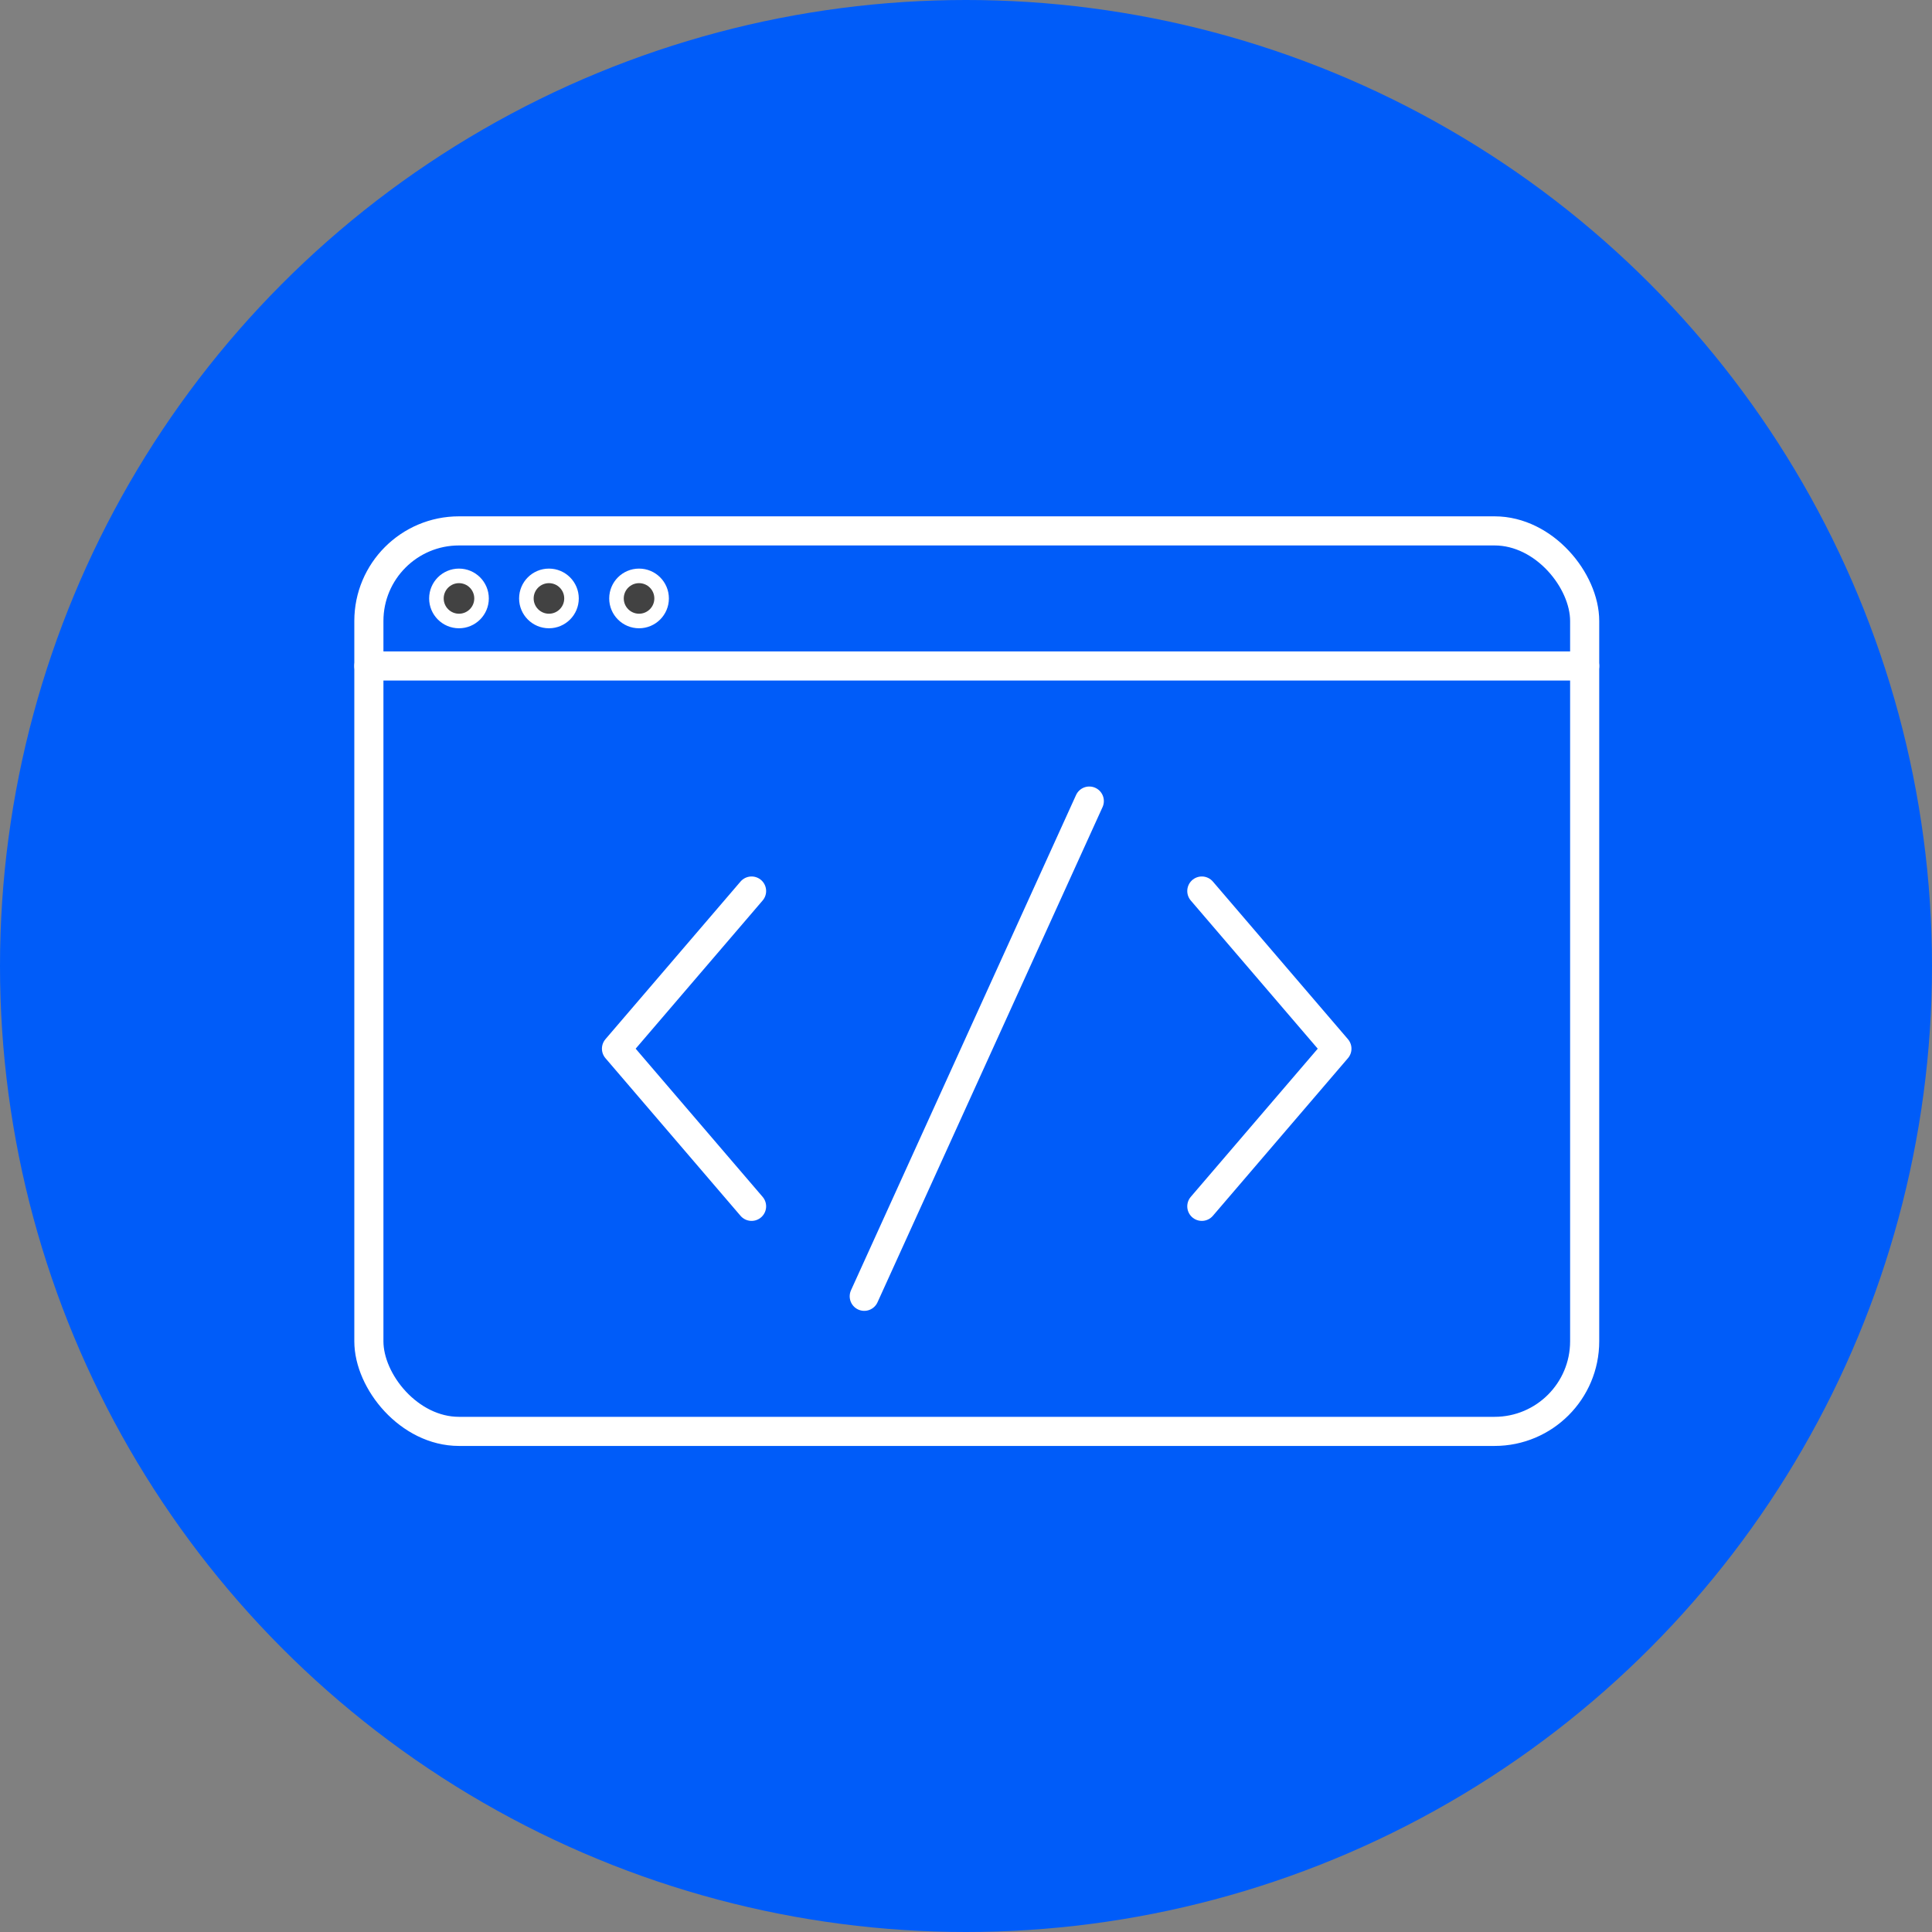 <?xml version="1.0" encoding="UTF-8"?> <svg xmlns="http://www.w3.org/2000/svg" viewBox="0 0 132.72 132.72"><rect x="0" y="0" width="132.72" height="132.72" fill="#808080" stroke="none"/> <defs> <style>.cls-1{fill:#005cf9;}.cls-2{fill:#424242;stroke-miterlimit:10;}.cls-2,.cls-3{stroke:#fff;}.cls-3{fill:none;stroke-linecap:round;stroke-linejoin:round;stroke-width:2px;}</style> </defs> <g id="Слой_2" data-name="Слой 2"> <g id="Слой_1-2" data-name="Слой 1"> <circle class="cls-1" cx="66.36" cy="66.36" r="66.36"></circle> <circle class="cls-2" cx="31.53" cy="41.11" r="1.55"></circle> <circle class="cls-2" cx="37.71" cy="41.11" r="1.55"></circle> <circle class="cls-2" cx="43.9" cy="41.11" r="1.55"></circle> <rect class="cls-3" x="25.34" y="36.47" width="83.52" height="61.86" rx="6.19"></rect> <line class="cls-3" x1="25.34" y1="45.75" x2="108.86" y2="45.75"></line> <polyline class="cls-3" points="82.56 61.21 91.84 72.04 82.56 82.87"></polyline> <polyline class="cls-3" points="51.63 61.21 42.35 72.04 51.63 82.87"></polyline> <line class="cls-3" x1="74.83" y1="55.03" x2="59.37" y2="89.05"></line> </g> </g> </svg> 